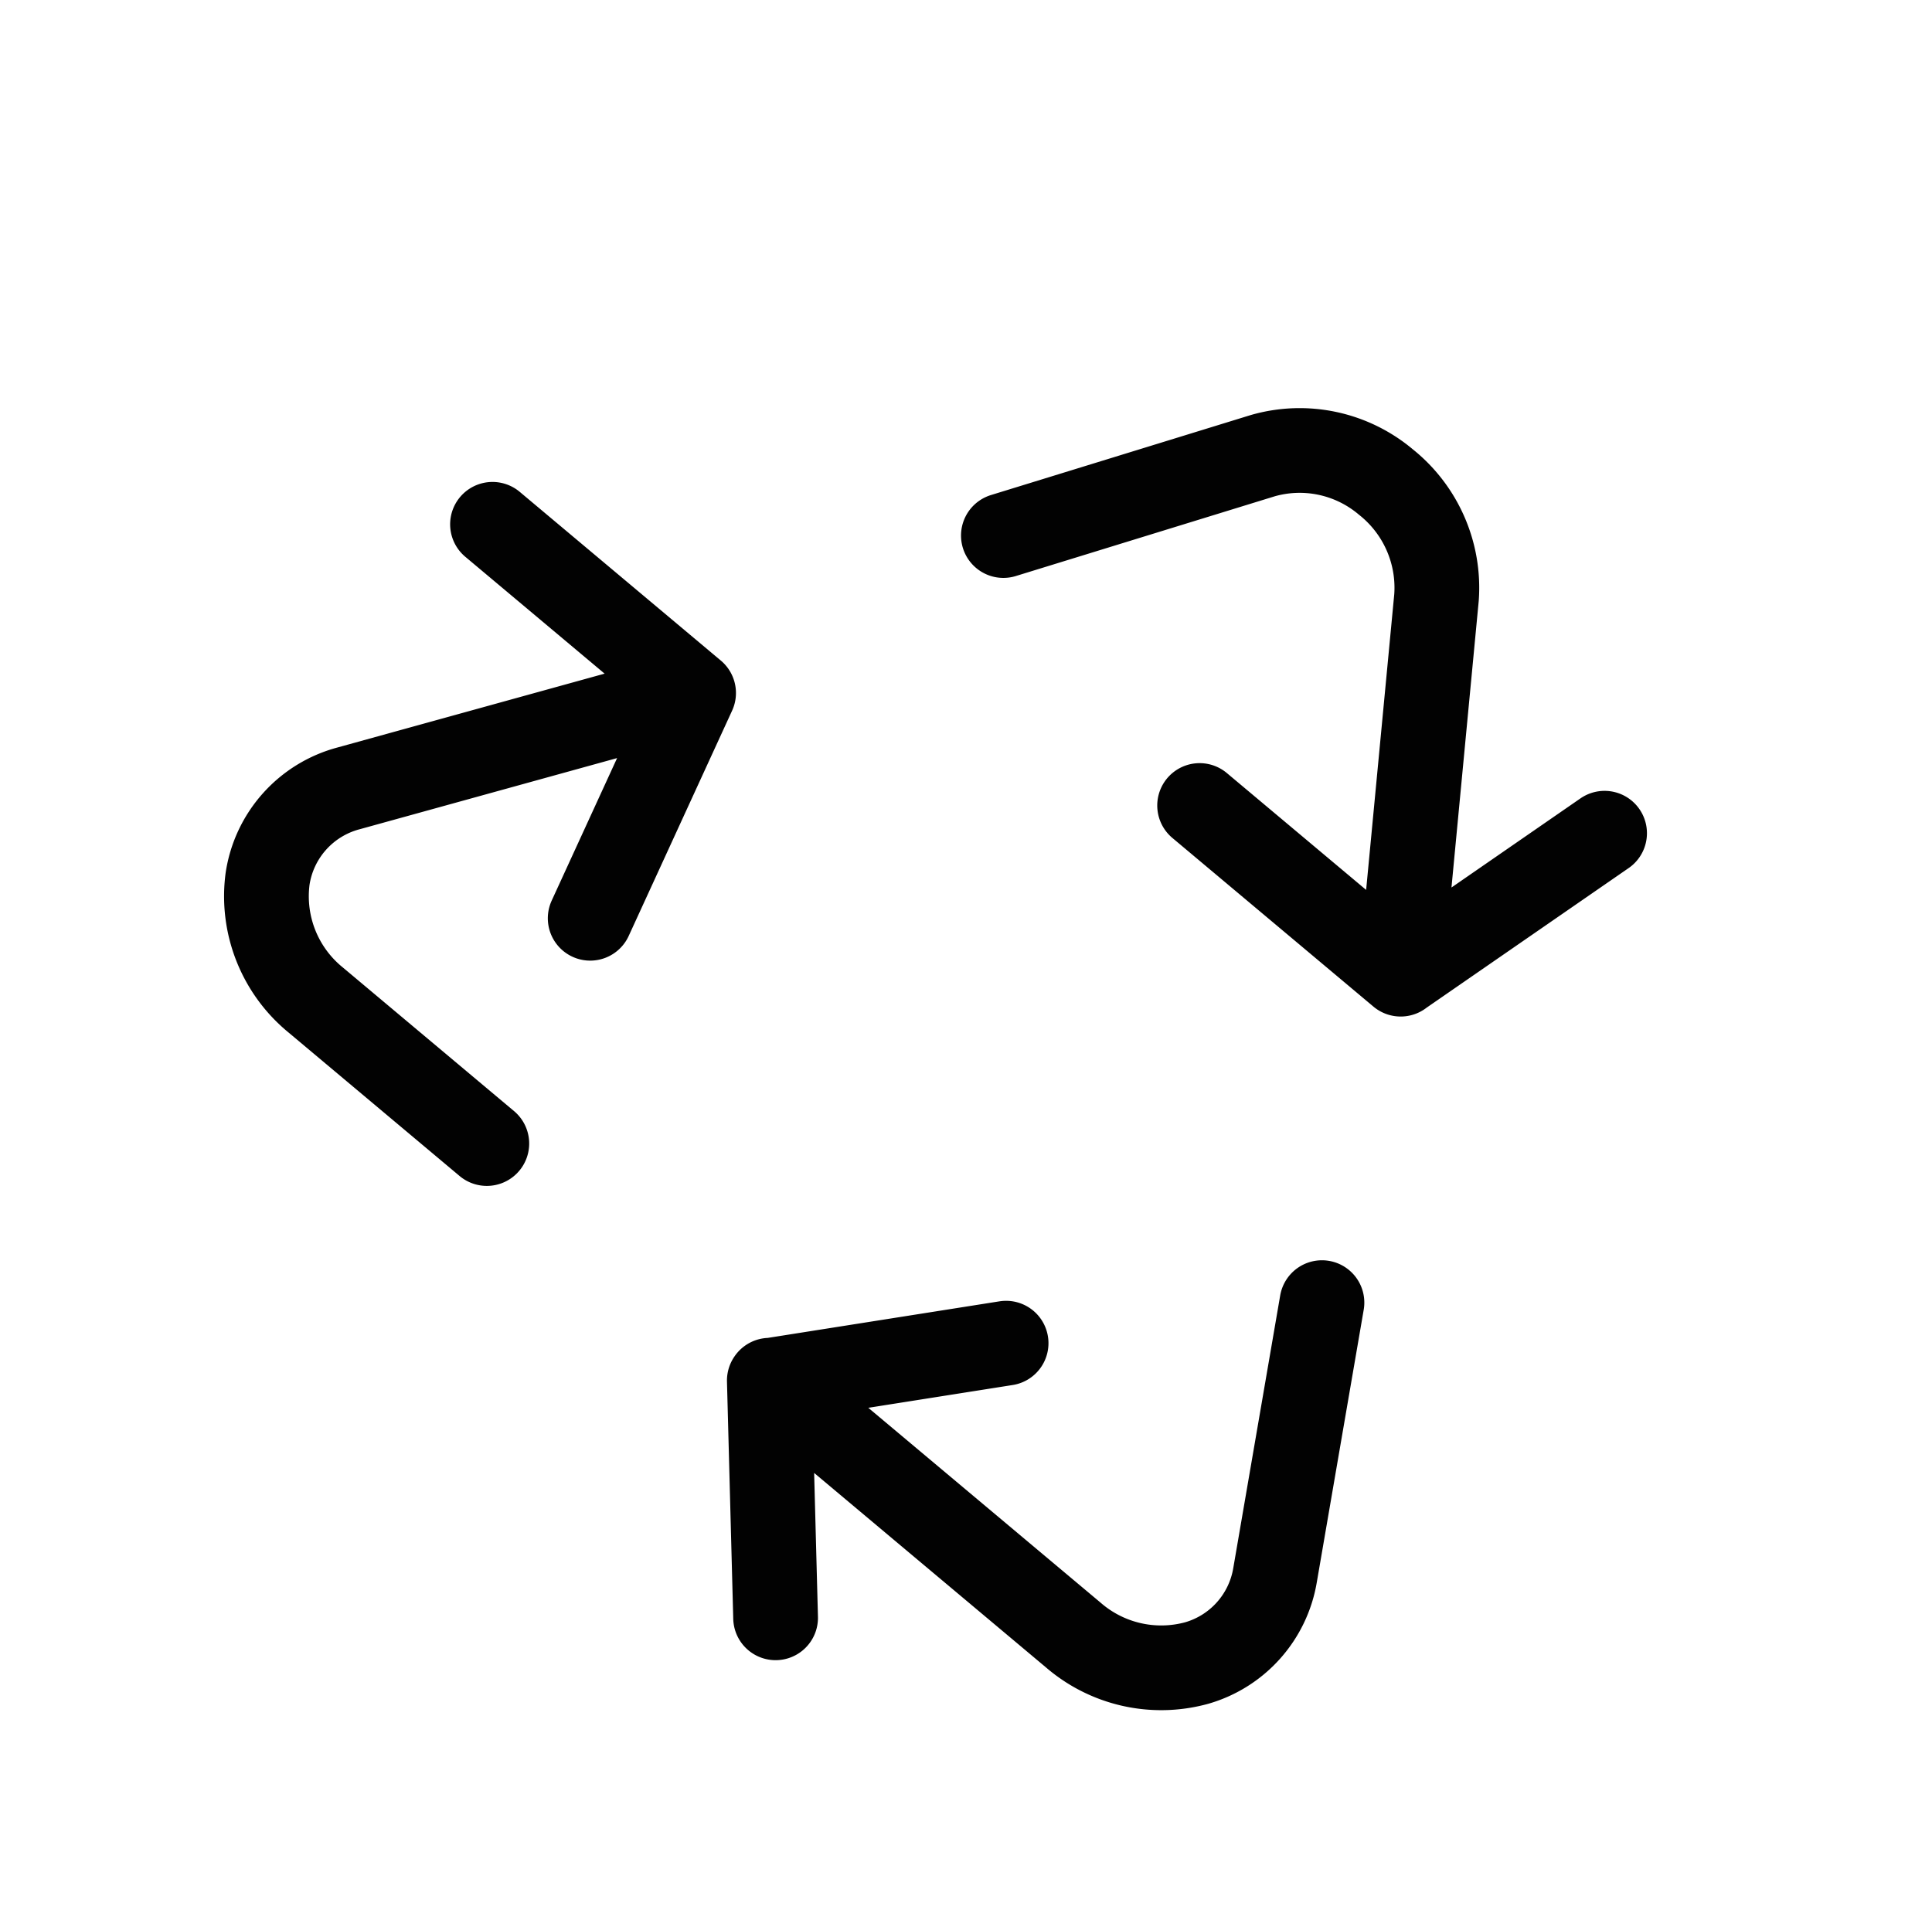 <svg xmlns="http://www.w3.org/2000/svg" width="159.609" height="159.486" viewBox="0 0 159.609 159.486">
  <path id="Trazado_56911" data-name="Trazado 56911" d="M106.1,39.007l-5.422,19.75H79M19.314,78.507H41l5.422,19.75m48.89,34.436-13-14.686,13-14.939m17.835-19.339,11.511,19.75a9.125,9.125,0,0,1-.295,9.717,11.1,11.1,0,0,1-9.282,4.78H82.309M52.243,52.089l12.17-18.826A11.043,11.043,0,0,1,73.6,28.389a11.169,11.169,0,0,1,9.343,4.622l17.74,25.746m-48.838,59.25H33.41a11.063,11.063,0,0,1-9.49-5.1,9.132,9.132,0,0,1,.3-10.025L41,78.507" transform="translate(76.355 -29.23) rotate(40)" fill="none" stroke="#020202" stroke-linecap="round" stroke-linejoin="round" stroke-miterlimit="1.5" stroke-width="7" fill-rule="evenodd"/>
</svg>
